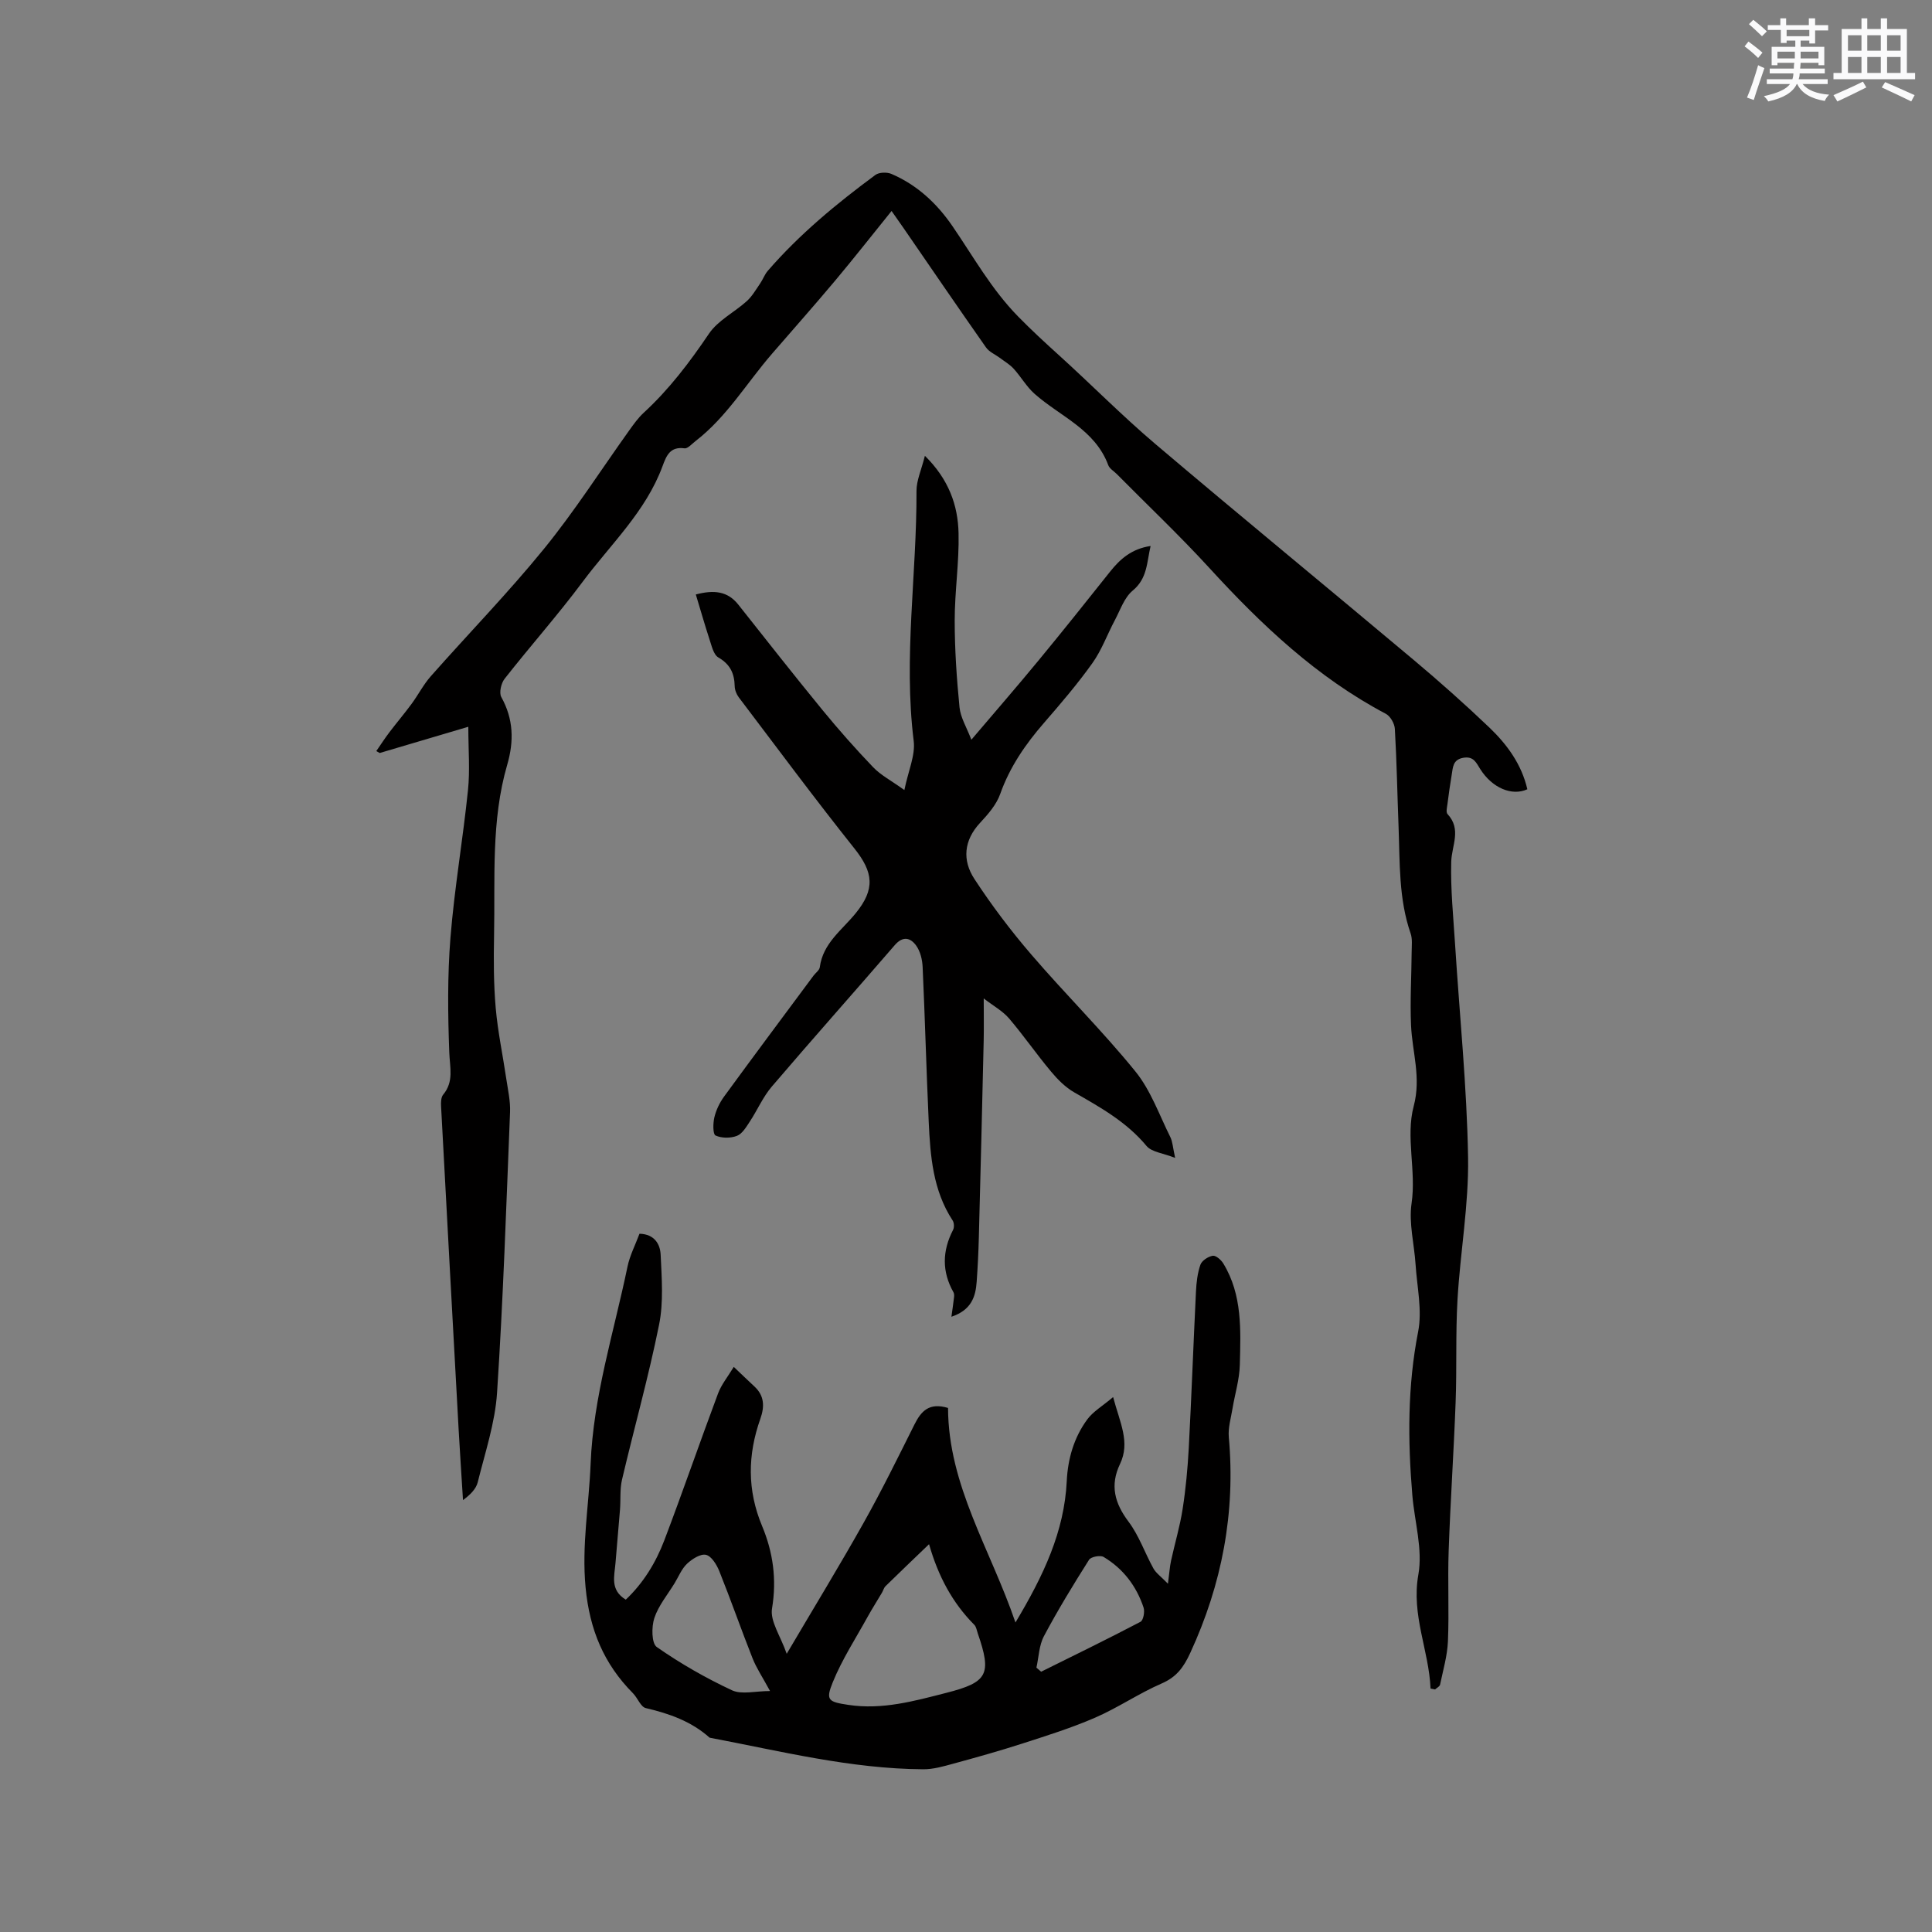 <svg enable-background="new 0 0 400 400" viewBox="0 0 400 400" xmlns="http://www.w3.org/2000/svg"><rect x="0" y="0" width="400" height="400" fill="#808080" stroke="none"/><g fill="#010000"><path d="m296.18 349.6c-.33-7.91-4.03-15.2-2.52-23.62.93-5.22-.79-10.91-1.25-16.4-.95-11.33-1.01-22.58 1.2-33.87.87-4.43-.23-9.26-.53-13.9-.27-4.23-1.43-8.57-.83-12.66 1-6.79-1.26-13.73.44-20.12 1.59-5.97-.31-11.2-.55-16.77-.22-5.07.09-10.16.13-15.24.01-1.26.18-2.63-.22-3.77-2.48-7.16-2.21-14.61-2.49-22-.26-6.78-.38-13.57-.77-20.34-.06-1.09-.92-2.62-1.86-3.12-14.27-7.54-25.74-18.39-36.53-30.18-6.15-6.72-12.79-13-19.2-19.48-.6-.6-1.48-1.1-1.75-1.83-2.74-7.39-9.95-10.07-15.25-14.76-1.67-1.48-2.82-3.54-4.34-5.21-.81-.89-1.91-1.52-2.89-2.26-.95-.71-2.18-1.21-2.82-2.13-5.72-8.15-11.34-16.38-16.99-24.59-.65-.95-1.32-1.89-2.57-3.67-4.1 5.08-7.84 9.84-11.72 14.47-4.27 5.09-8.69 10.07-13.04 15.1-5.24 6.05-9.37 13.09-15.83 18.07-.74.57-1.6 1.59-2.28 1.5-3-.4-3.74 1.51-4.56 3.72-3.46 9.38-10.75 16.16-16.54 23.93-5.13 6.88-10.85 13.31-16.15 20.07-.72.92-1.17 2.89-.68 3.78 2.53 4.56 2.65 9.11 1.22 14.03-3.37 11.58-2.48 23.54-2.72 35.38-.1 4.98-.09 9.99.34 14.94.43 4.92 1.47 9.78 2.19 14.68.34 2.29.87 4.6.78 6.88-.78 19.38-1.42 38.77-2.69 58.13-.41 6.24-2.48 12.38-4 18.52-.35 1.41-1.57 2.61-3.05 3.7-.3-4.84-.63-9.69-.9-14.53-1.23-22.34-2.45-44.67-3.64-67.01-.04-.8-.02-1.85.43-2.4 2.26-2.71 1.38-5.62 1.27-8.72-.3-7.91-.39-15.88.24-23.76.82-10.22 2.58-20.36 3.63-30.56.43-4.15.07-8.38.07-13.13-6.62 1.96-12.48 3.69-18.34 5.43-.24-.13-.47-.27-.71-.4.9-1.3 1.76-2.64 2.72-3.9 1.5-1.98 3.12-3.88 4.59-5.88 1.38-1.87 2.45-3.99 3.97-5.71 7.79-8.82 16.03-17.28 23.45-26.4 6.33-7.78 11.77-16.3 17.62-24.48.92-1.29 1.86-2.61 3.01-3.67 5.26-4.84 9.51-10.45 13.51-16.37 1.86-2.75 5.27-4.43 7.84-6.75 1.1-1 1.88-2.37 2.74-3.62.59-.85.94-1.89 1.61-2.66 6.56-7.57 14.24-13.91 22.27-19.84.77-.57 2.4-.61 3.33-.21 5.29 2.28 9.36 6.05 12.62 10.8 4.35 6.35 8.07 13.07 13.59 18.71 2.71 2.77 5.52 5.36 8.38 7.95 6.76 6.11 13.17 12.63 20.11 18.51 17.71 15.02 35.66 29.74 53.44 44.67 5.36 4.5 10.59 9.15 15.65 13.98 3.69 3.53 6.68 7.64 7.86 12.78-3.2 1.46-7.26-.27-9.72-4.13-.86-1.35-1.38-2.76-3.53-2.39-2.21.38-2.15 2.01-2.41 3.52-.34 1.98-.61 3.98-.87 5.98-.09.73-.36 1.77.01 2.16 2.95 3.17.85 6.52.76 9.89-.15 5.69.44 11.41.8 17.11.93 14.69 2.44 29.37 2.69 44.07.16 9.8-1.62 19.62-2.19 29.45-.41 7.07-.12 14.17-.39 21.25-.38 10.26-1.08 20.5-1.44 30.76-.22 6.24.11 12.5-.15 18.73-.13 3.01-1.01 6-1.63 8.98-.08.38-.68.66-1.04.99-.28-.05-.6-.12-.93-.18z"/><path d="m196.28 291.5c.06 16.07 8.76 29.19 13.96 44.42 5.84-9.76 10.11-18.82 10.62-29.27.22-4.62 1.49-9.04 4.26-12.79 1.2-1.63 3.12-2.73 5.34-4.61 1.41 5.33 3.59 9.34 1.42 13.87-2.09 4.37-1.12 8.08 1.76 11.91 2.18 2.89 3.39 6.5 5.17 9.71.53.95 1.53 1.64 3 3.15.31-2.32.38-3.56.64-4.75.78-3.58 1.84-7.1 2.4-10.71.65-4.17 1.04-8.39 1.27-12.6.57-10.79.96-21.59 1.49-32.39.09-1.88.31-3.83.92-5.59.3-.85 1.6-1.7 2.56-1.86.64-.1 1.74.86 2.19 1.61 3.97 6.52 3.59 13.82 3.41 21.01-.08 3.01-1.01 5.99-1.51 9-.32 1.97-.94 3.98-.77 5.92 1.41 15.65-1.41 30.46-7.99 44.71-1.37 2.97-2.84 4.98-5.92 6.31-4.72 2.05-9.05 5.03-13.78 7.08-4.91 2.13-10.06 3.74-15.17 5.39-4.71 1.52-9.48 2.85-14.25 4.15-2.01.55-4.09 1.15-6.14 1.14-15.04-.09-29.58-3.77-44.24-6.54-3.79-3.39-8.35-4.99-13.22-6.13-1.06-.25-1.68-2.1-2.65-3.07-6.02-6.08-8.97-13.11-9.81-21.89-.83-8.72.7-17.07 1.04-25.59.55-13.98 4.82-27.26 7.63-40.81.48-2.34 1.63-4.54 2.49-6.85 3.11.08 4.28 2.17 4.38 4.33.22 4.82.62 9.82-.32 14.48-2.17 10.78-5.16 21.39-7.68 32.11-.47 2-.25 4.17-.42 6.25-.29 3.67-.64 7.34-.93 11.02-.22 2.68-1.17 5.57 2.13 7.57 3.65-3.45 6.23-7.68 7.99-12.31 3.83-10.08 7.34-20.29 11.12-30.39.69-1.84 2.01-3.44 3.25-5.49 1.83 1.74 3.04 2.91 4.28 4.06 2.08 1.93 2.11 4.18 1.22 6.69-2.63 7.43-2.75 14.74.36 22.19 2.26 5.4 3.07 11.02 2.06 17.08-.44 2.62 1.76 5.69 3.04 9.38 5.71-9.69 11.01-18.36 15.98-27.22 3.72-6.63 7.07-13.46 10.47-20.26 1.38-2.75 3.02-4.6 6.95-3.42zm-3.93 28.21c-3.4 3.27-6.23 5.96-9.01 8.69-.35.34-.48.91-.74 1.35-.99 1.68-2.04 3.32-2.98 5.02-2.47 4.47-5.29 8.81-7.2 13.51-1.53 3.75-.94 4.07 3.24 4.7 7 1.06 13.65-.8 20.29-2.5 8.58-2.19 9.41-3.84 6.48-12.33-.21-.6-.3-1.34-.71-1.75-4.53-4.55-7.47-10.05-9.37-16.69zm-32.92 30.4c-1.55-2.86-2.81-4.73-3.62-6.77-2.37-5.99-4.49-12.08-6.89-18.06-.54-1.34-1.62-3.11-2.76-3.37-1.13-.26-2.88.87-3.92 1.85-1.11 1.05-1.73 2.63-2.55 3.99-1.46 2.4-3.36 4.66-4.22 7.26-.6 1.82-.58 5.23.51 5.99 4.9 3.42 10.16 6.43 15.58 8.96 2.01.93 4.82.15 7.87.15zm55.15-4.84c.33.28.65.56.98.84 6.87-3.41 13.77-6.77 20.56-10.33.6-.31.93-2.1.64-2.96-1.48-4.45-4.23-8.06-8.27-10.47-.68-.41-2.62-.04-3.01.58-3.27 5.17-6.47 10.41-9.34 15.81-1.02 1.91-1.07 4.34-1.56 6.53z"/><path d="m144.06 123.08c3.75-.99 6.58-.7 8.8 2.1 5.77 7.29 11.51 14.6 17.4 21.79 3.35 4.09 6.86 8.06 10.52 11.88 1.56 1.63 3.67 2.72 6.46 4.72.8-3.96 2.3-7.18 1.93-10.17-2.14-17.3.65-34.5.58-51.74-.01-2.19 1.02-4.39 1.74-7.29 4.96 4.9 6.84 10.25 6.97 16.03.14 6.01-.8 12.04-.8 18.07 0 6 .41 12.01 1 17.99.21 2.1 1.46 4.1 2.45 6.69 4.94-5.81 9.51-11.07 13.94-16.45 4.99-6.05 9.88-12.18 14.76-18.32 2.1-2.64 4.47-4.75 8.41-5.34-.81 3.45-.65 6.71-3.71 9.24-1.73 1.43-2.56 3.99-3.68 6.1-1.58 2.96-2.73 6.21-4.66 8.91-3.07 4.31-6.53 8.35-10 12.35-3.85 4.43-7.1 9.13-9.09 14.75-.78 2.2-2.5 4.18-4.14 5.94-3.42 3.66-3.73 7.79-1.2 11.65 3.57 5.46 7.54 10.72 11.8 15.67 7.03 8.19 14.74 15.81 21.53 24.18 3.17 3.9 4.93 8.97 7.22 13.56.49.98.53 2.18 1.01 4.34-2.52-1-4.87-1.2-5.93-2.48-4.12-4.96-9.52-7.97-14.95-11.08-1.85-1.06-3.47-2.7-4.85-4.36-2.99-3.57-5.64-7.42-8.66-10.96-1.32-1.54-3.22-2.57-5.24-4.13 0 3.39.05 6.09-.01 8.79-.31 13.55-.64 27.1-1 40.65-.08 3.07-.23 6.15-.45 9.21-.22 3.1-1.09 5.86-5.23 7.25.22-1.57.4-2.79.54-4.02.04-.34.05-.76-.11-1.04-2.43-4.3-2.33-8.58-.09-12.92.27-.51.23-1.48-.09-1.96-4.08-6.23-4.62-13.32-4.95-20.43-.49-10.69-.77-21.39-1.26-32.07-.07-1.51-.48-3.22-1.34-4.41-1.16-1.61-2.73-2.06-4.43-.09-8.45 9.79-17.06 19.45-25.46 29.29-1.83 2.14-2.98 4.86-4.55 7.24-.74 1.12-1.56 2.53-2.67 2.96-1.32.51-3.18.5-4.43-.08-.56-.26-.53-2.52-.24-3.75.36-1.51 1.08-3.03 2-4.29 6.12-8.39 12.34-16.71 18.52-25.04.44-.59 1.23-1.13 1.31-1.76.65-4.97 4.59-7.68 7.42-11.16 4.08-5 3.69-8.48-.26-13.43-8.18-10.27-16-20.81-23.93-31.28-.48-.63-.83-1.53-.85-2.32-.06-2.63-.93-4.52-3.38-5.94-1.02-.59-1.4-2.46-1.86-3.82-.98-3-1.84-6.03-2.81-9.22z"/></g><path d="m361.2 9.6.8-1c.9.7 1.9 1.4 2.9 2.3l-.9 1.1c-1-1-2-1.8-2.8-2.4zm.5 10.6c.9-2.1 1.6-4.3 2.3-6.7.4.2.8.4 1.3.6-.7 2.1-1.5 4.3-2.2 6.6zm.4-15.2.9-.9c1 .8 2 1.6 2.8 2.4l-1 1c-.9-.9-1.8-1.7-2.7-2.5zm12.5-1.2h1.2v1.4h2.7v1.1h-2.7v2.7h-1.2v-.6h-1.8v1.3h4.9v3.8h-1.2v-.5h-3.7c0 .4-.1.9-.1 1.2h5.1v1h-5.2c0 .5-.1.9-.2 1.2h6v1h-5.2c1.1 1.3 2.9 2 5.5 2.2-.4.4-.7.8-.9 1.3-2.9-.5-4.8-1.6-5.7-3.5h-.1c-.8 1.7-2.7 2.9-5.9 3.6-.2-.4-.6-.8-.9-1.1 2.8-.6 4.6-1.4 5.4-2.5h-4.8v-1h5.3c.1-.3.2-.7.2-1.2h-4.9v-1h5c0-.4 0-.8.1-1.2h-3.5v.5h-1.2v-3.8h4.9v-1.3h-1.8v.5h-1.2v-2.7h-2.7v-1h2.6v-1.4h1.2v1.4h4.7v-1.4zm-6.6 8.3h3.6c0-.4 0-.9 0-1.4h-3.6zm1.9-4.6h4.7v-1.3h-4.7zm6.6 3.2h-3.7v1.4h3.7z" fill="#fafafb"/><path d="m385.3 3.8h1.3v2.2h2.8v-2.2h1.3v2.2h4.1v9.1h1.7v1.3h-16.9v-1.3h1.7v-9.1h4.1v-2.2zm.4 13.1.7 1.2c-1.8.9-3.8 1.9-6 2.9-.2-.4-.5-.8-.8-1.3 2.3-1 4.3-1.9 6.1-2.8zm-3.1-6.4h2.8v-3.2h-2.8zm0 4.6h2.8v-3.3h-2.8zm4-4.6h2.8v-3.2h-2.8zm0 4.6h2.8v-3.3h-2.8zm3.7 1.9c2.1.9 4.1 1.8 6.1 2.7l-.7 1.3c-2.2-1.1-4.2-2-6.1-2.9zm3.2-9.7h-2.8v3.2h2.8zm-2.8 7.8h2.8v-3.3h-2.8z" fill="#fafafb"/></svg>